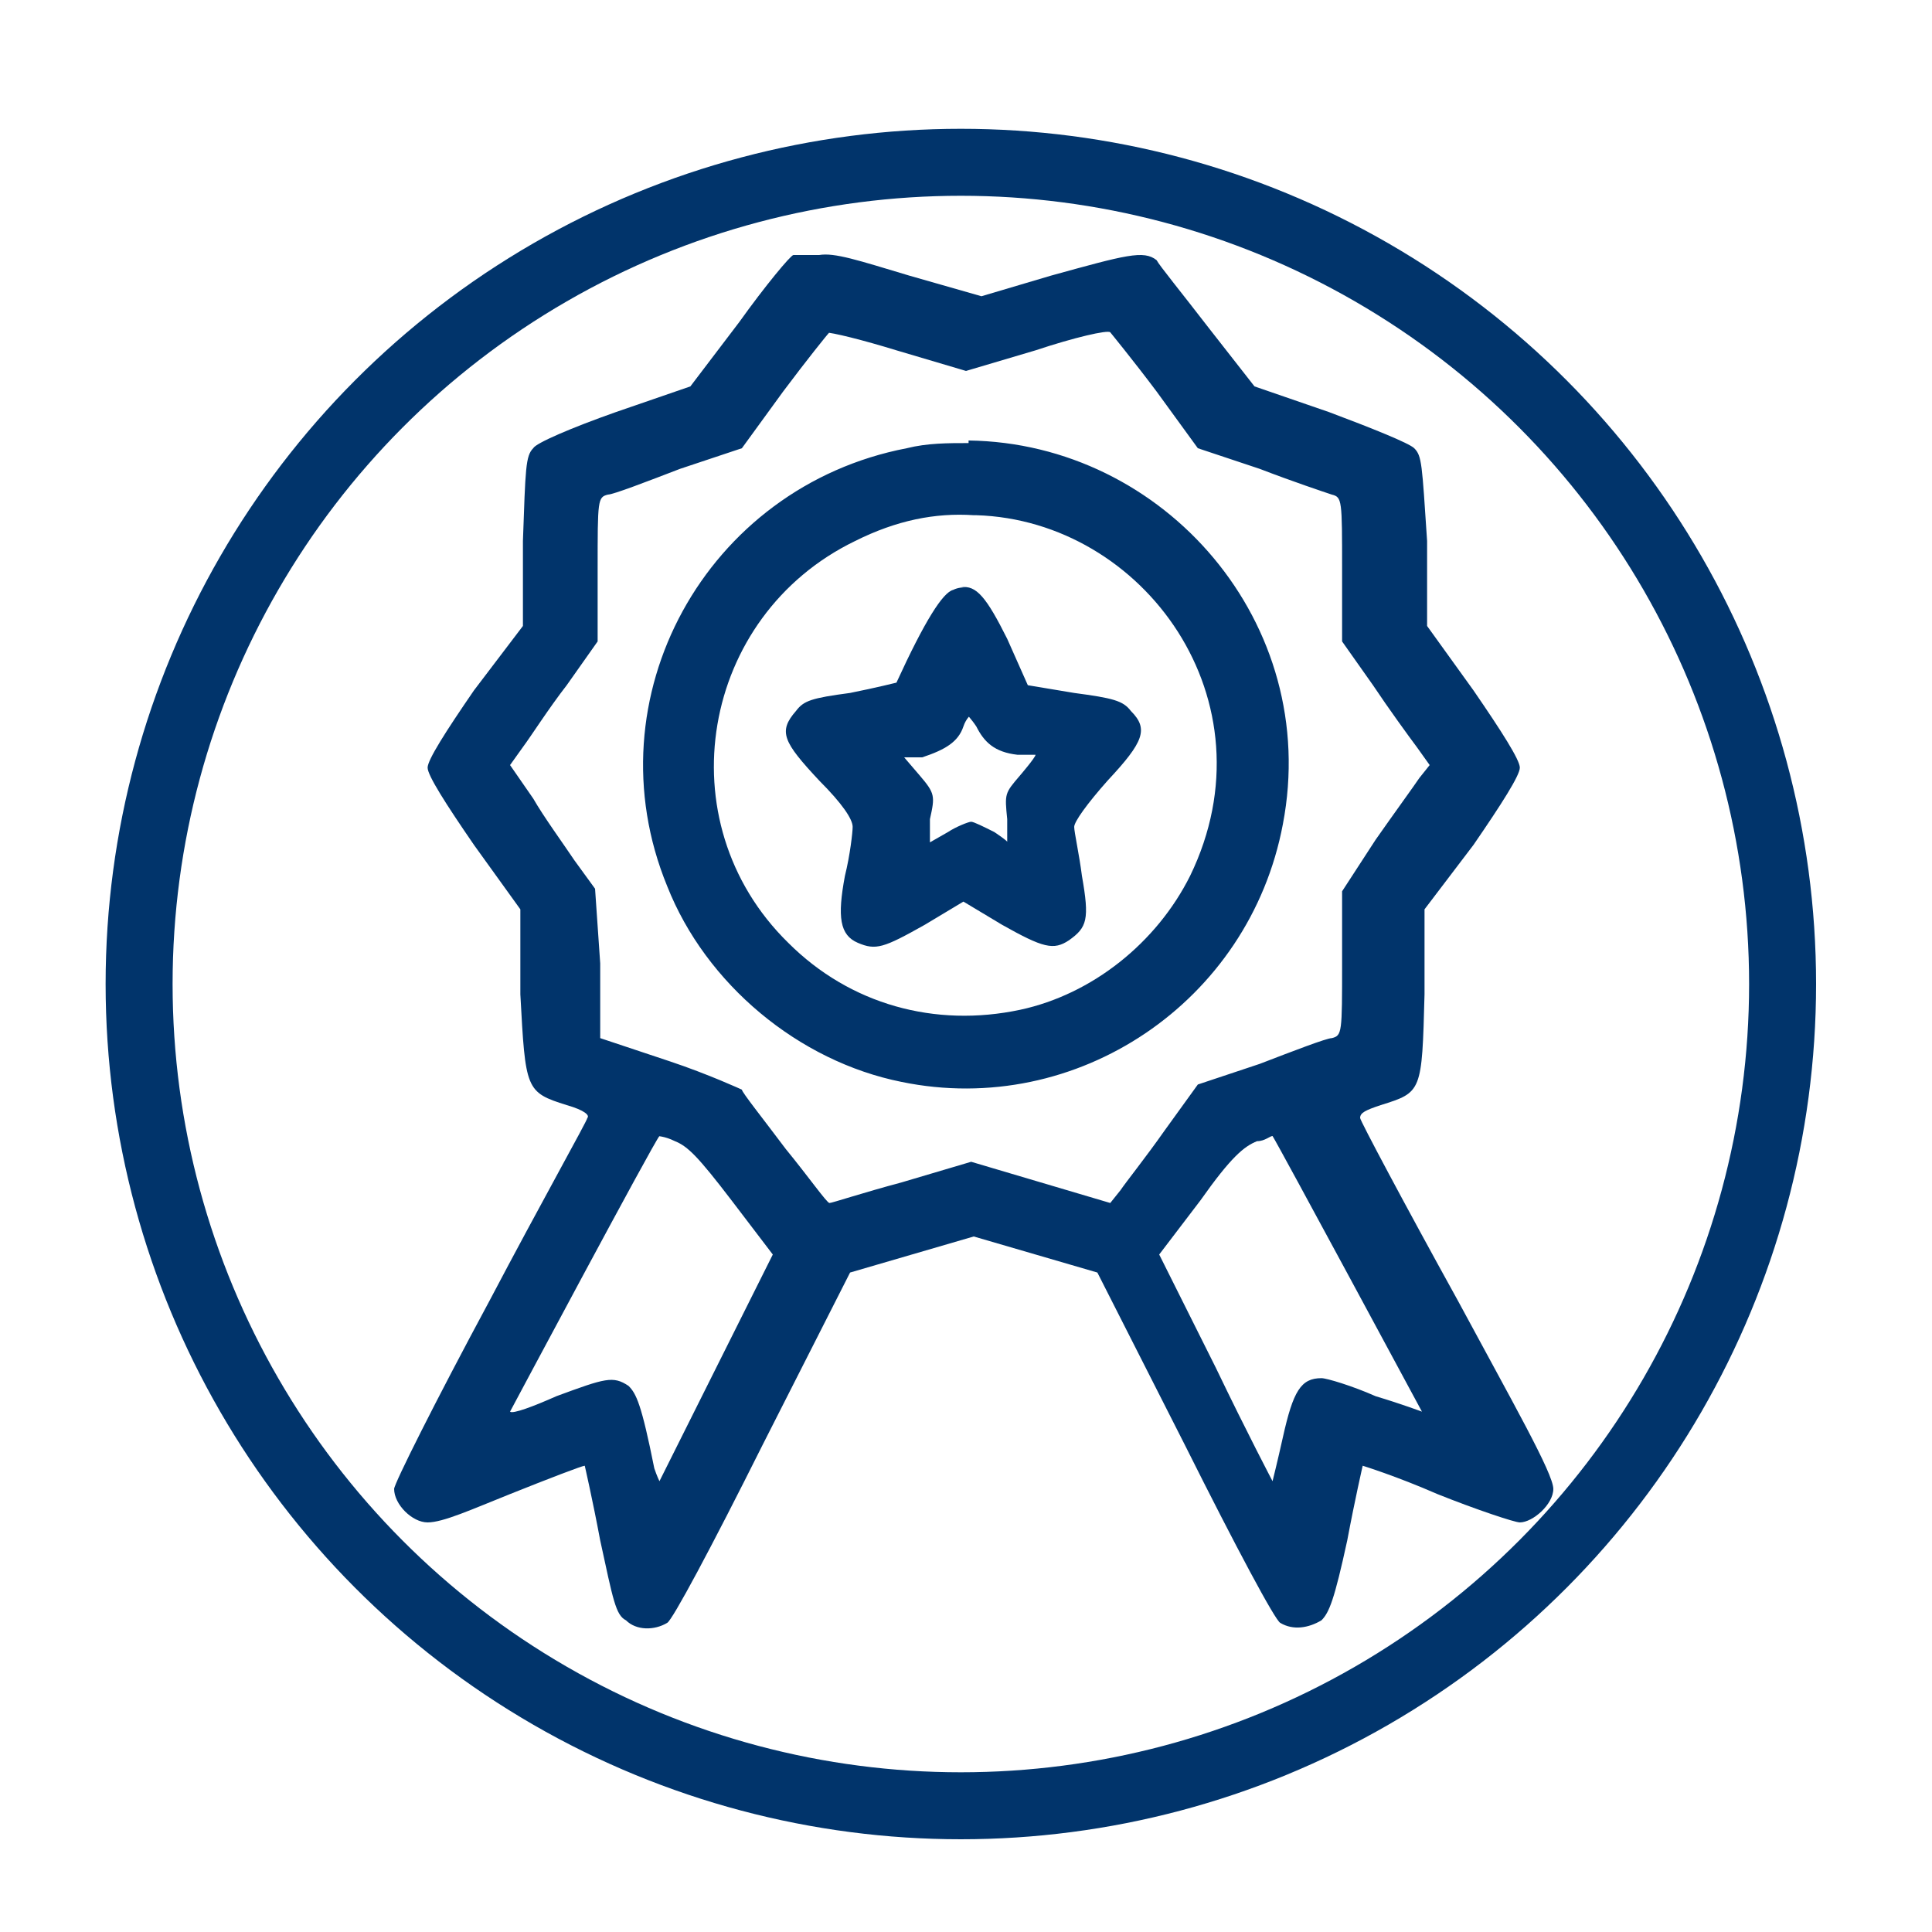 <?xml version="1.0" encoding="UTF-8"?>
<svg id="svg5" xmlns="http://www.w3.org/2000/svg" xmlns:svg="http://www.w3.org/2000/svg" xmlns:sodipodi="http://sodipodi.sourceforge.net/DTD/sodipodi-0.dtd" xmlns:inkscape="http://www.inkscape.org/namespaces/inkscape" version="1.1" viewBox="0 0 75 75">
  <defs>
    <style>
      .cls-1 {
        fill: #01346b;
      }

      .cls-1, .cls-2 {
        stroke-width: 0px;
      }

      .cls-3 {
        fill: none;
        stroke: #01346b;
        stroke-miterlimit: 15.1;
        stroke-width: 2.6px;
      }

      .cls-2 {
        display: none;
        fill: #fff;
      }
    </style>
  </defs>
  <sodipodi:namedview id="namedview15859" bordercolor="#000000" borderopacity="0.25" inkscape:current-layer="layer2" inkscape:cx="6.8263869" inkscape:cy="2.7674541" inkscape:deskcolor="#d1d1d1" inkscape:pagecheckerboard="0" inkscape:pageopacity="0.0" inkscape:showpageshadow="2" inkscape:window-height="706" inkscape:window-maximized="1" inkscape:window-width="1366" inkscape:window-x="-8" inkscape:window-y="-8" inkscape:zoom="2.710072" pagecolor="#ffffff" showgrid="false"/>
  <g id="layer2">
    <path id="rect16816" class="cls-2" d="M0,0h75v75H0V0Z" sodipodi:insensitive="true"/>
    <path id="path447" class="cls-1" d="M31.3,9.9c-.2,0-.3,0-.5,0-.1,0-1.1,1.2-2.1,2.6l-1.9,2.5-2.9,1c-1.7.6-3.1,1.2-3.2,1.4-.3.3-.3.8-.4,3.6v3.3c0,0-1.9,2.5-1.9,2.5-1.1,1.6-1.8,2.7-1.8,3s.7,1.4,1.8,3l1.8,2.5v3.3c.2,3.7.2,3.8,1.8,4.3.7.2.9.4.8.5,0,.1-1.8,3.3-3.8,7.1-2.1,3.9-3.7,7.1-3.7,7.3,0,.6.7,1.3,1.3,1.3s1.7-.5,3.2-1.1c1.5-.6,2.8-1.1,2.9-1.1,0,0,.3,1.3.6,2.9.5,2.3.6,2.9,1,3.1.4.4,1.1.4,1.6.1.2-.1,1.7-2.9,3.7-6.9l3.4-6.7,2.4-.7,2.4-.7,2.4.7,2.4.7,3.4,6.7c2,4,3.5,6.8,3.7,6.9.5.3,1.1.2,1.6-.1.3-.3.5-.8,1-3.1.3-1.6.6-2.9.6-2.9,0,0,1.3.4,2.9,1.1,1.5.6,3,1.1,3.2,1.1.5,0,1.3-.7,1.3-1.3s-1.6-3.4-3.7-7.3c-2.1-3.8-3.8-7-3.8-7.1,0-.2.2-.3.8-.5,1.6-.5,1.6-.5,1.7-4.3v-3.3c0,0,1.9-2.5,1.9-2.5,1.1-1.6,1.8-2.7,1.8-3s-.7-1.4-1.8-3l-1.8-2.5v-3.3c-.2-3-.2-3.3-.5-3.6-.2-.2-1.7-.8-3.3-1.4l-2.9-1-1.8-2.3c-1-1.3-1.9-2.4-2-2.6-.5-.4-1.2-.2-4.1.6l-2.7.8-2.8-.8c-2-.6-2.9-.9-3.5-.8h0ZM32,12.9c.3,0,1.5.3,2.8.7l2.7.8,2.7-.8c1.5-.5,2.8-.8,2.9-.7,0,0,.9,1.1,1.8,2.3l1.6,2.2,2.4.8c1.3.5,2.5.9,2.8,1,.4.1.4.2.4,2.9v2.8l1.2,1.7c.6.9,1.4,2,1.7,2.4l.5.7-.4.5c-.2.3-1,1.4-1.7,2.4l-1.3,2v2.8c0,2.7,0,2.8-.4,2.9-.2,0-1.5.5-2.8,1l-2.4.8-1.3,1.8c-.7,1-1.5,2-1.7,2.3l-.4.5-2.7-.8-2.7-.8-2.7.8c-1.5.4-2.7.8-2.8.8s-.8-1-1.7-2.1c-.9-1.2-1.7-2.2-1.7-2.3,0,0-1.3-.6-2.8-1.1l-2.7-.9v-2.9c0,0-.2-2.9-.2-2.9l-.8-1.1c-.4-.6-1.2-1.7-1.6-2.4l-.9-1.3.5-.7c.3-.4,1-1.5,1.7-2.4l1.2-1.7v-2.8c0-2.7,0-2.8.4-2.9.2,0,1.5-.5,2.8-1l2.4-.8,1.6-2.2c.9-1.2,1.7-2.2,1.8-2.3,0,0,0,0,0,0h0ZM37.6,17.2c-.8,0-1.6,0-2.4.2-7.8,1.5-12.3,9.7-9.3,17,1.5,3.8,5.1,6.8,9.1,7.6,6.8,1.4,13.5-3.1,14.8-10,1.5-7.8-4.6-14.8-12.2-14.9ZM37.9,20c6.5.2,11.6,7.2,8.3,14-1.3,2.6-3.8,4.6-6.6,5.2-3.3.7-6.6-.2-9-2.6-4.8-4.7-3.4-12.7,2.6-15.6,1.6-.8,3.1-1.1,4.6-1h0ZM37.5,22.8c-.1,0-.3,0-.5.1-.4.1-1.1,1.2-2.2,3.6,0,0-.8.2-1.8.4-1.5.2-1.8.3-2.1.7-.7.8-.5,1.2.9,2.7.9.9,1.3,1.5,1.3,1.8,0,.2-.1,1.1-.3,1.9-.3,1.6-.2,2.3.5,2.6.7.3,1,.2,2.6-.7l1.5-.9,1.5.9c1.6.9,2,1,2.6.6.7-.5.8-.8.5-2.5-.1-.8-.3-1.7-.3-1.9,0-.2.5-.9,1.3-1.8,1.4-1.5,1.6-2,.9-2.7-.3-.4-.7-.5-2.2-.7l-1.8-.3-.8-1.8c-.8-1.6-1.2-2.1-1.8-2h0ZM37.5,27.7c0,0,.2.2.4.5.3.6.7,1,1.6,1.1h.7c0,.1-.6.8-.6.8-.6.7-.6.7-.5,1.7v.9c.1,0-.5-.4-.5-.4-.4-.2-.8-.4-.9-.4s-.6.2-.9.4l-.7.4v-.9c.2-.9.2-1-.4-1.7l-.6-.7h.7c.9-.3,1.4-.6,1.6-1.2.1-.3.3-.5.4-.5h0ZM25.5,44.1s.3,0,.7.2c.5.2.9.6,2.2,2.3l1.6,2.1-2.2,4.4c-1.2,2.4-2.2,4.4-2.2,4.4,0,0-.1-.2-.2-.5-.5-2.5-.7-2.9-1-3.2-.6-.4-.9-.3-2.8.4-.9.4-1.7.7-1.8.6,0,0,5.6-10.5,5.8-10.7h0ZM49.4,44.1s0,0,0,0c.2.3,5.8,10.7,5.8,10.7,0,0-.8-.3-1.8-.6-.9-.4-1.9-.7-2.1-.7-.8,0-1.1.5-1.5,2.3-.2.9-.4,1.7-.4,1.7,0,0-1-1.9-2.2-4.4l-2.2-4.4,1.6-2.1c1.2-1.7,1.7-2.1,2.2-2.3.3,0,.5-.2.6-.2h0Z"/>
    <circle id="path514" class="cls-3" cx="37.3" cy="38.2" r="31.9"/>
  </g>
</svg>